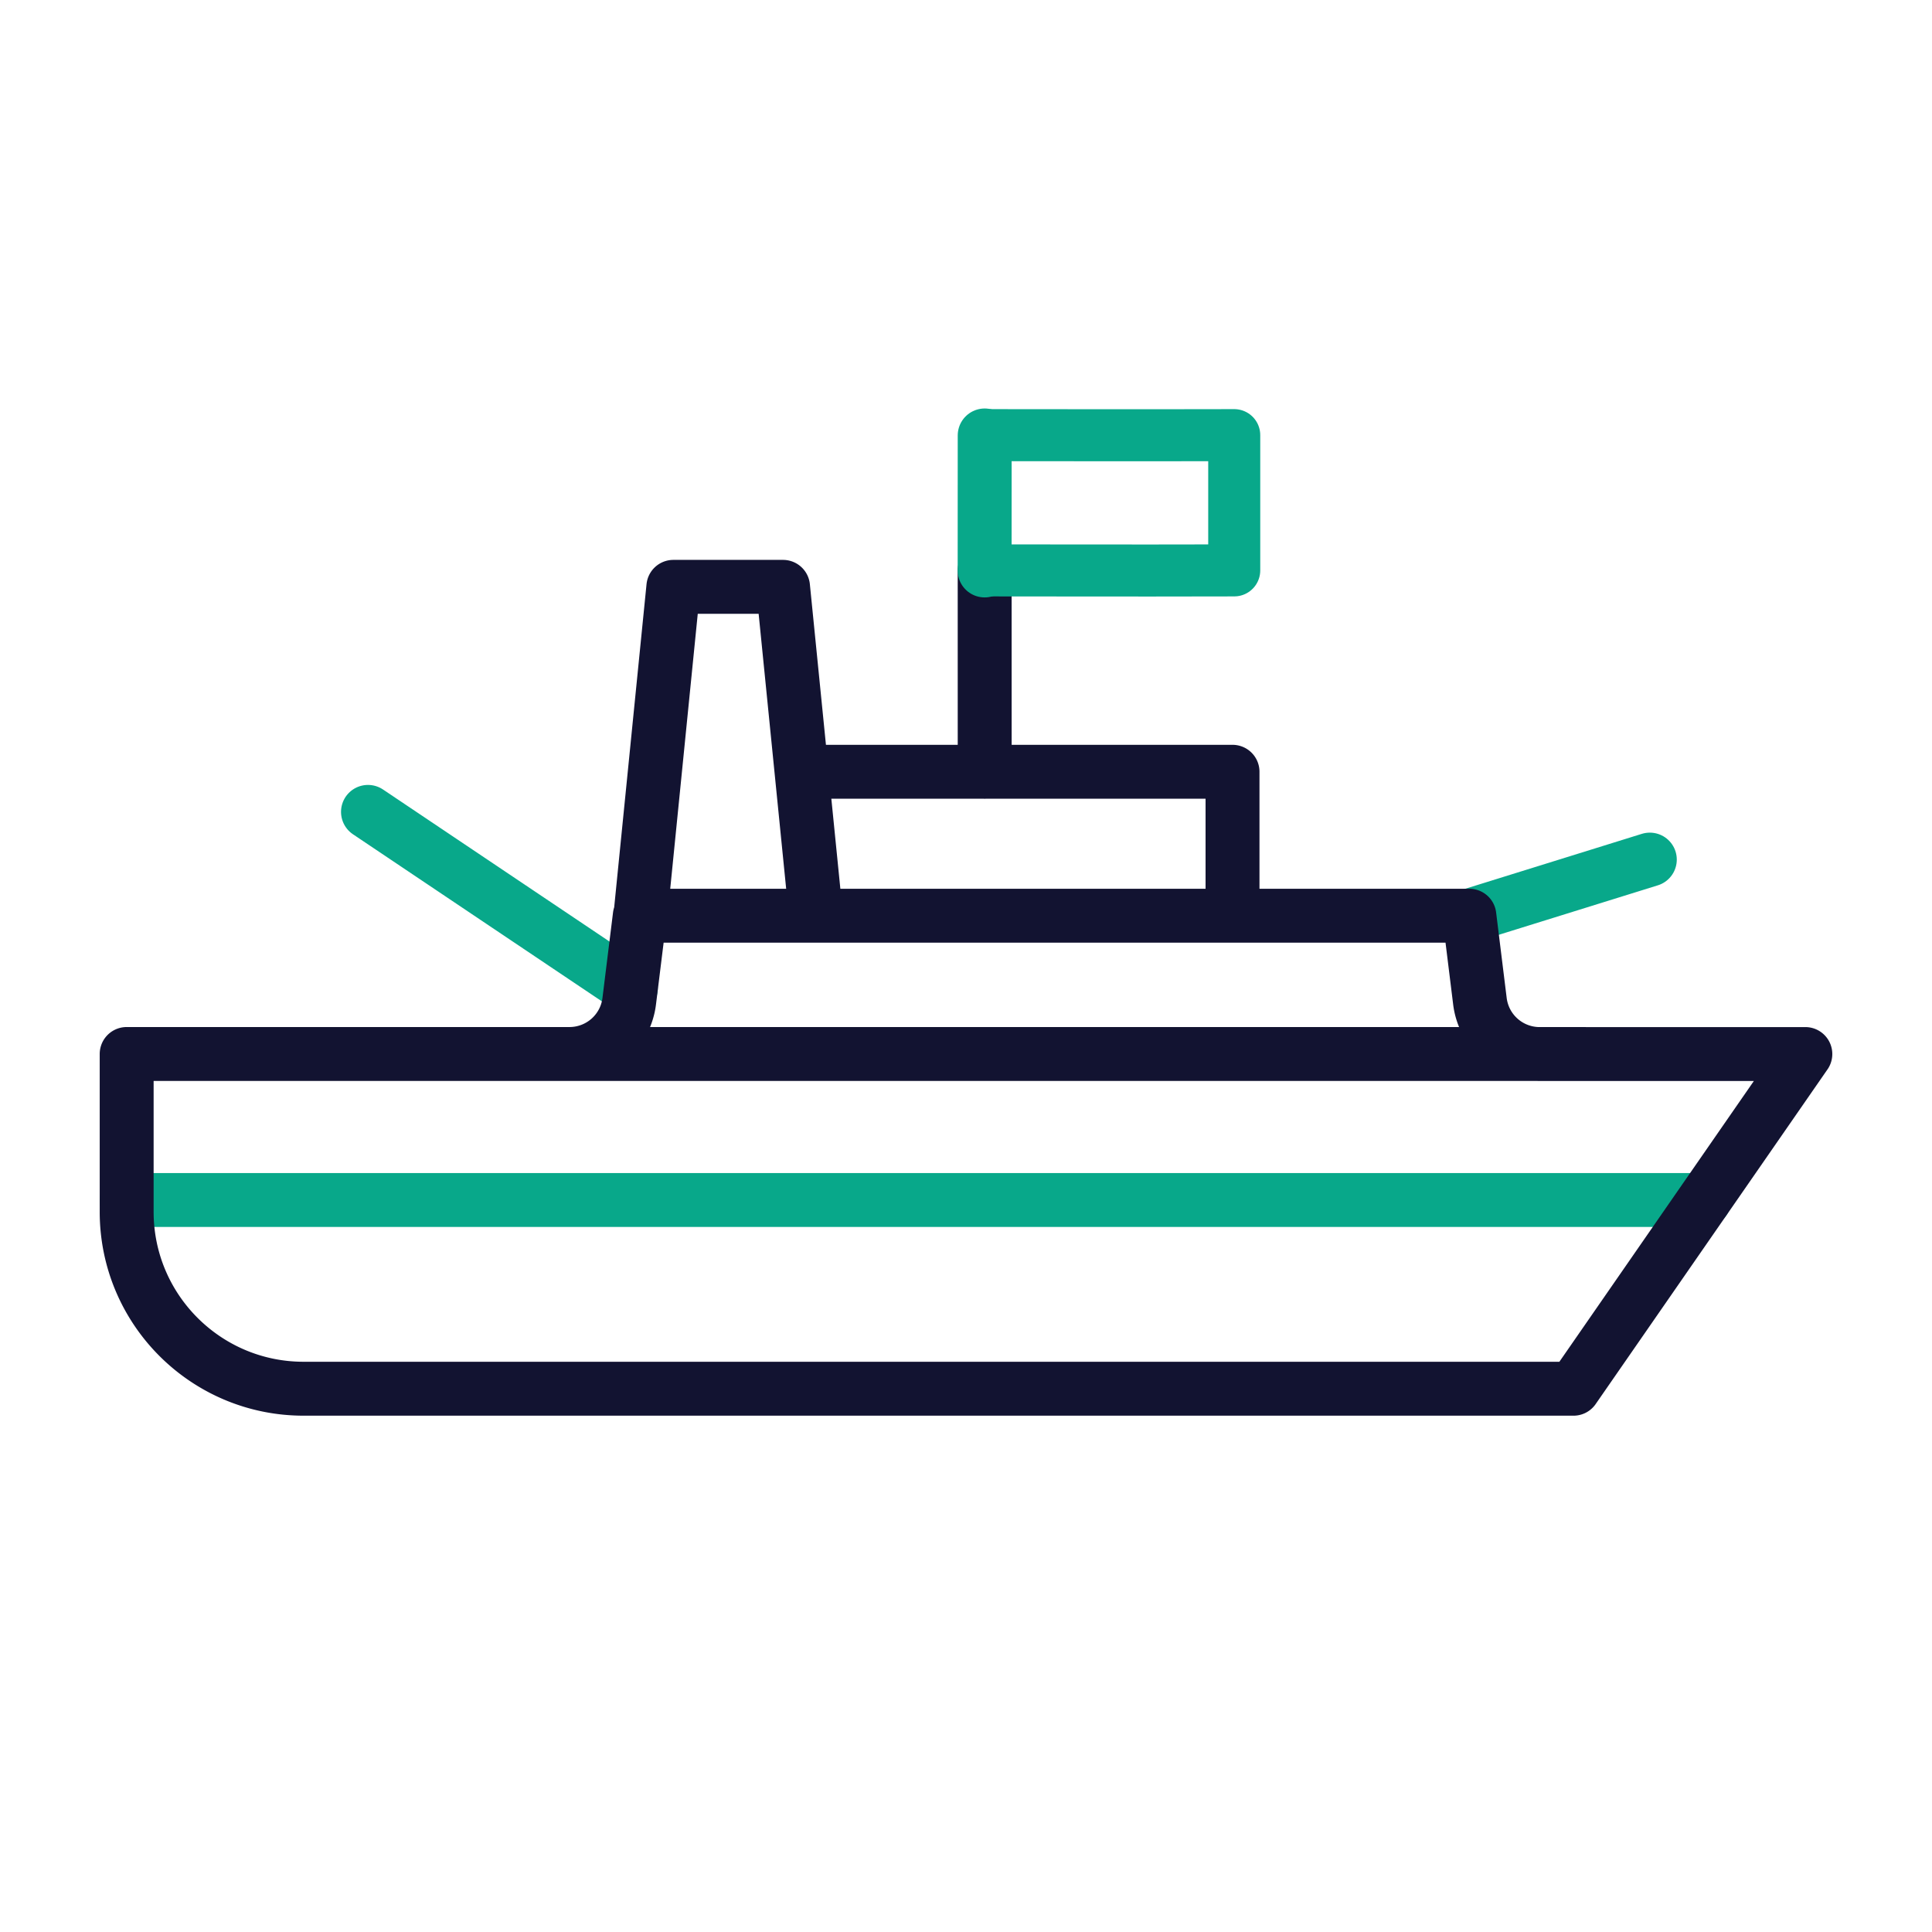 <svg xmlns="http://www.w3.org/2000/svg" width="430" height="430" viewbox="0 0 430 430"><g clip-path="url(#a)" id="gid1"><g clip-path="url(#b)" style="display:block" id="gid2"><g fill="none" stroke-linecap="round" stroke-linejoin="round" stroke-width="12" style="display:block" id="gid3"><path stroke="#08A88A" d="m140.399 219.967-58.498-39.269m245.13 23.113 40.167-12.494m12.11 75.762H28.192" class="secondary" id="pid1"/><path stroke="#121331" d="m219.16 171.776-.007-44.833m182.655 107.651-51.601 74.49H67.569c-21.747 0-39.377-17.63-39.377-39.377v-35.123h98.564a13.39 13.39 0 0 0 13.289-11.748l2.352-19.025h184.634l2.352 19.034a13.392 13.392 0 0 0 13.29 11.749h59.135zm-127.49-30.784v-32.039h-95.917m-35.862 32.04 7.329-73.198h24.409l7.329 73.198m-60.397 30.773h231.408" class="primary" id="pid2"/><path stroke="#08A88A" d="m219.159 96.916-.013 30.05" class="secondary" id="pid3"/></g><g opacity="0" style="display:block" id="gid4"><path fill="none" stroke="#121331" stroke-linecap="round" stroke-linejoin="round" stroke-width="12" d="m389.5 184.25 82-26.75" class="primary" opacity="1" id="pid4"/></g><path fill="none" stroke="#08A88A" stroke-linecap="round" stroke-linejoin="round" stroke-width="15.4" d="m-36.358-20.015 19.249.018c10.129.009 21.677.018 27.751.018 11.947 0 25.716-.036 25.716-.036v40.03s-13.102.036-24.716.036c-6.519 0-19.103-.01-29.751-.019l-18.249-.017" class="secondary" style="display:block" transform="translate(247.358 111.9) scale(.752)" id="pid5"/></g></g></svg>